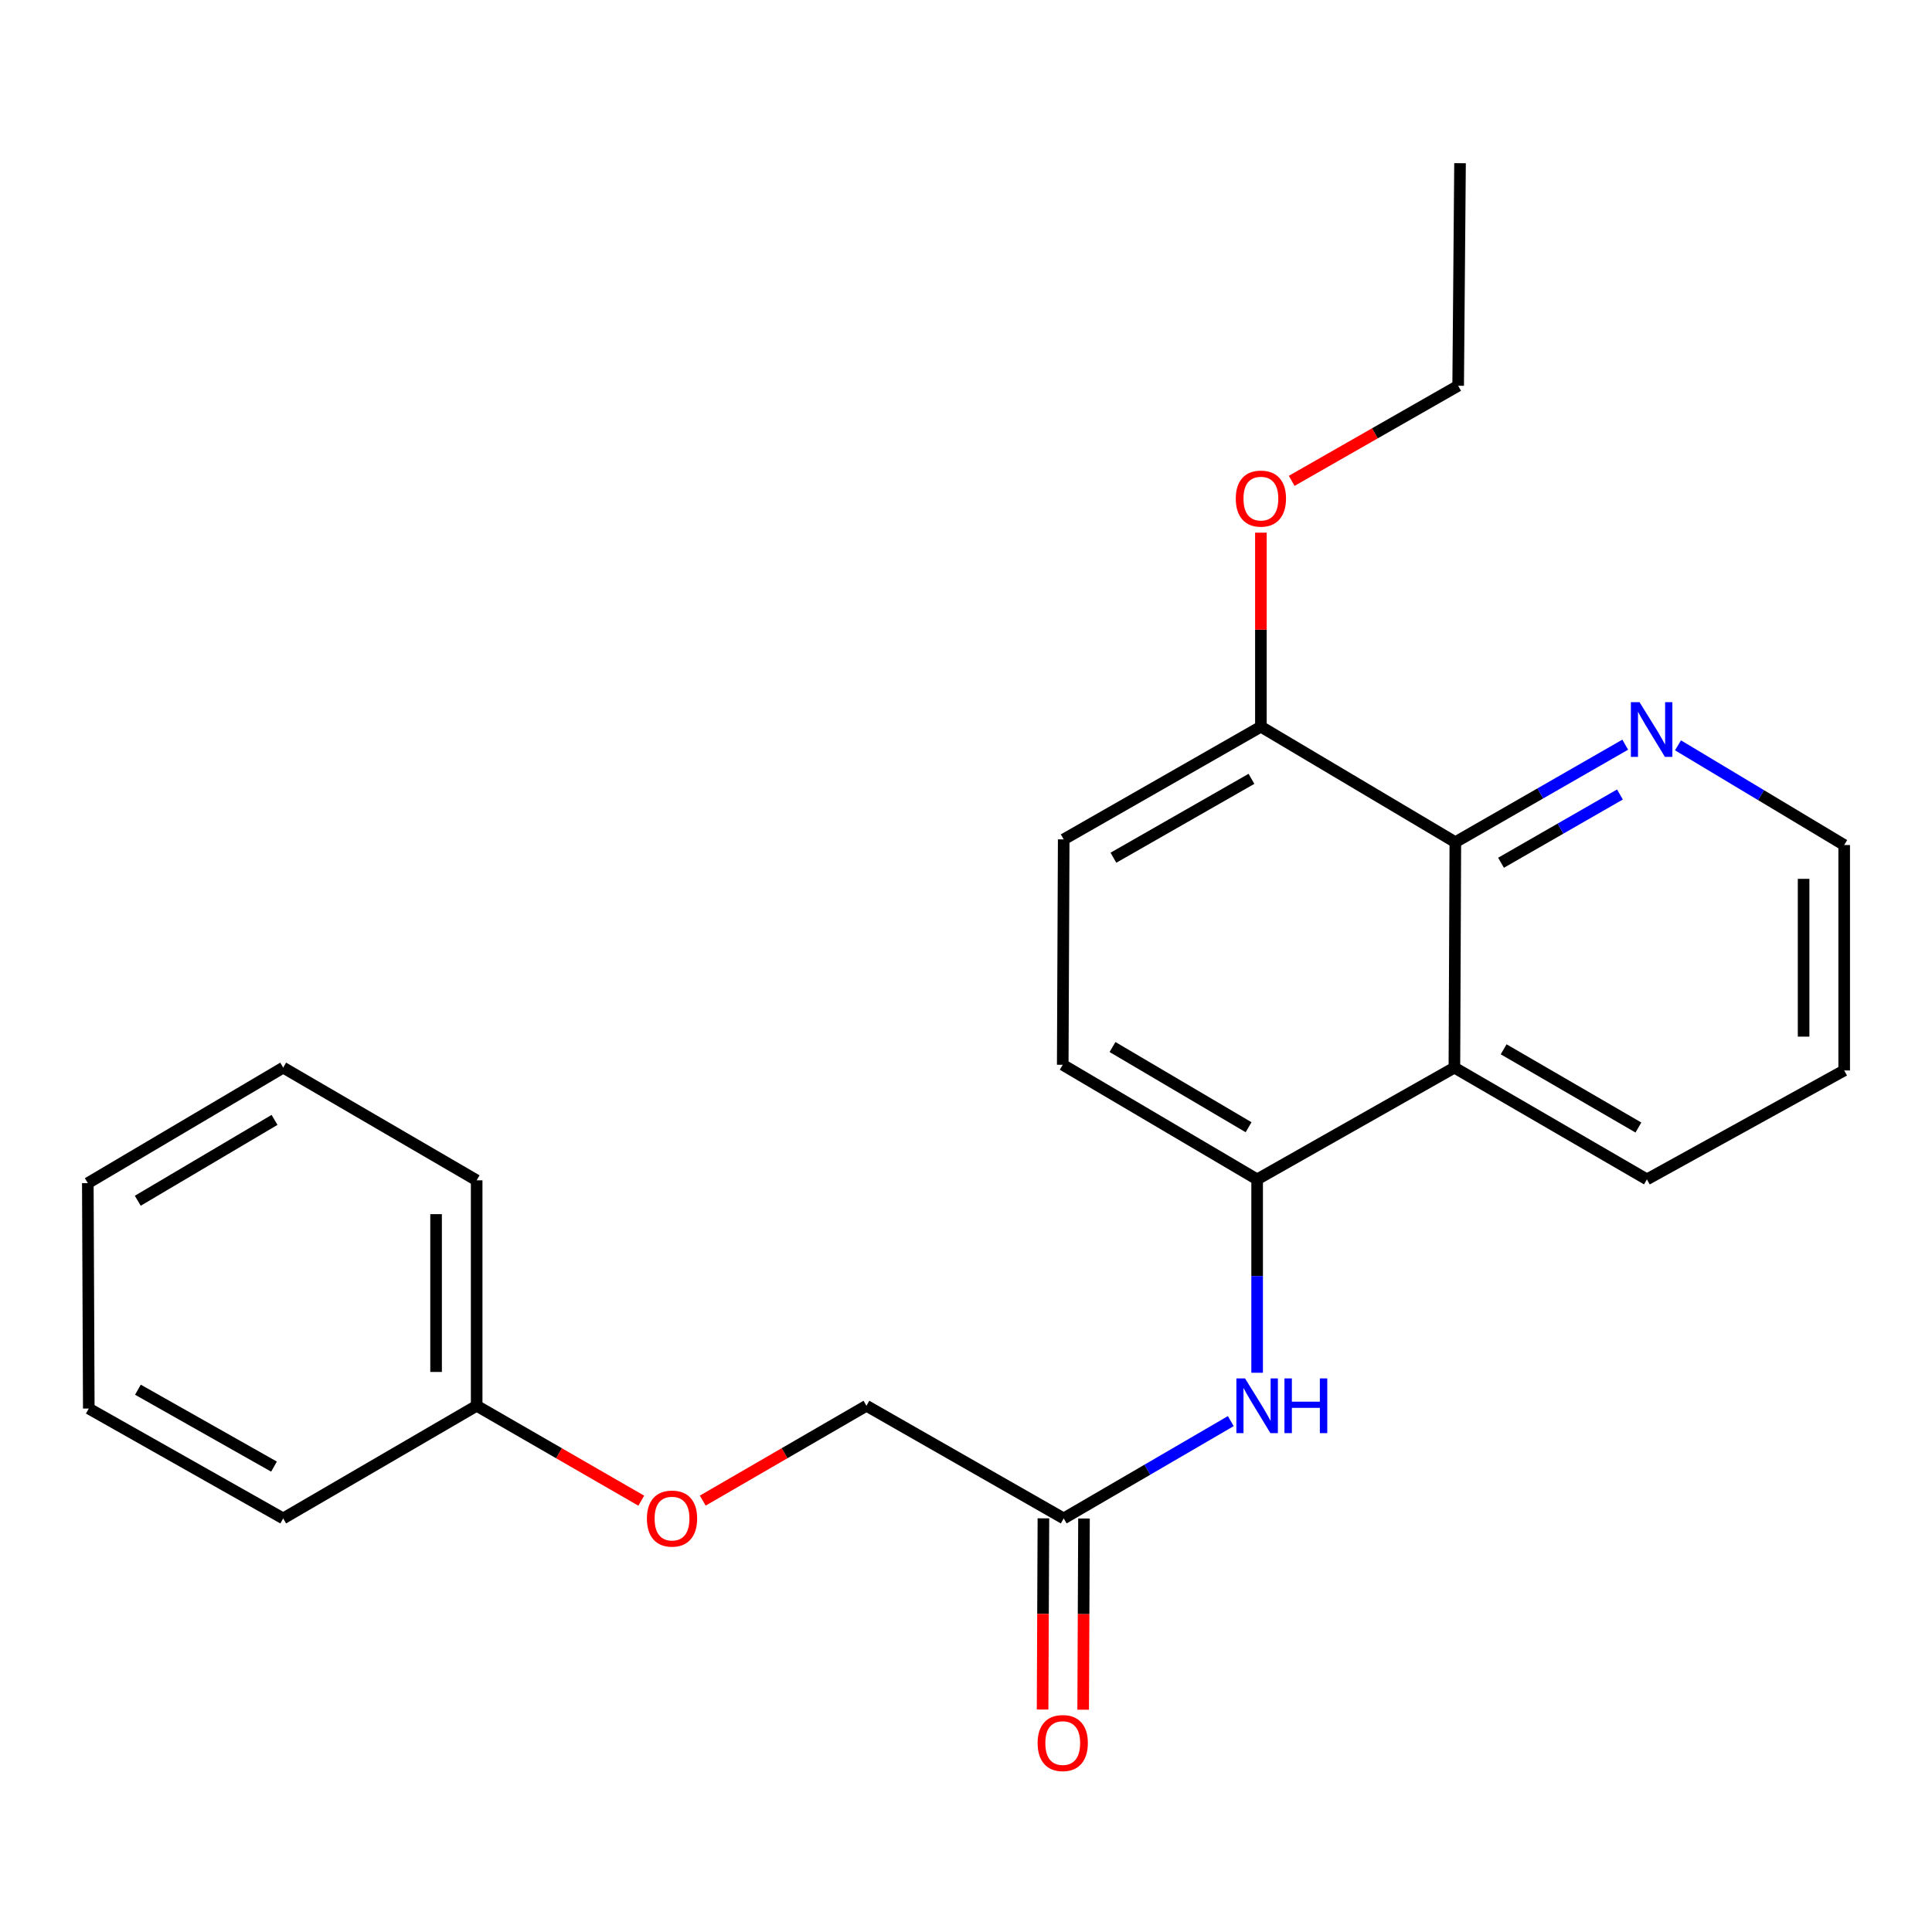 <?xml version='1.0' encoding='iso-8859-1'?>
<svg version='1.1' baseProfile='full'
              xmlns='http://www.w3.org/2000/svg'
                      xmlns:rdkit='http://www.rdkit.org/xml'
                      xmlns:xlink='http://www.w3.org/1999/xlink'
                  xml:space='preserve'
width='1000px' height='1000px' viewBox='0 0 1000 1000'>
<!-- END OF HEADER -->
<rect style='opacity:1.0;fill:#FFFFFF;stroke:none' width='1000' height='1000' x='0' y='0'> </rect>
<path class='bond-0' d='M 752.792,552.603 L 650.691,610.445' style='fill:none;fill-rule:evenodd;stroke:#000000;stroke-width:6px;stroke-linecap:butt;stroke-linejoin:miter;stroke-opacity:1' />
<path class='bond-1' d='M 752.792,552.603 L 753.282,435.916' style='fill:none;fill-rule:evenodd;stroke:#000000;stroke-width:6px;stroke-linecap:butt;stroke-linejoin:miter;stroke-opacity:1' />
<path class='bond-13' d='M 752.792,552.603 L 852.444,610.445' style='fill:none;fill-rule:evenodd;stroke:#000000;stroke-width:6px;stroke-linecap:butt;stroke-linejoin:miter;stroke-opacity:1' />
<path class='bond-13' d='M 778.284,543.114 L 848.04,583.604' style='fill:none;fill-rule:evenodd;stroke:#000000;stroke-width:6px;stroke-linecap:butt;stroke-linejoin:miter;stroke-opacity:1' />
<path class='bond-2' d='M 650.691,610.445 L 650.691,660.49' style='fill:none;fill-rule:evenodd;stroke:#000000;stroke-width:6px;stroke-linecap:butt;stroke-linejoin:miter;stroke-opacity:1' />
<path class='bond-2' d='M 650.691,660.49 L 650.691,710.534' style='fill:none;fill-rule:evenodd;stroke:#0000FF;stroke-width:6px;stroke-linecap:butt;stroke-linejoin:miter;stroke-opacity:1' />
<path class='bond-6' d='M 650.691,610.445 L 550.071,551.133' style='fill:none;fill-rule:evenodd;stroke:#000000;stroke-width:6px;stroke-linecap:butt;stroke-linejoin:miter;stroke-opacity:1' />
<path class='bond-6' d='M 646.264,583.454 L 575.83,541.936' style='fill:none;fill-rule:evenodd;stroke:#000000;stroke-width:6px;stroke-linecap:butt;stroke-linejoin:miter;stroke-opacity:1' />
<path class='bond-4' d='M 753.282,435.916 L 797.248,410.678' style='fill:none;fill-rule:evenodd;stroke:#000000;stroke-width:6px;stroke-linecap:butt;stroke-linejoin:miter;stroke-opacity:1' />
<path class='bond-4' d='M 797.248,410.678 L 841.214,385.441' style='fill:none;fill-rule:evenodd;stroke:#0000FF;stroke-width:6px;stroke-linecap:butt;stroke-linejoin:miter;stroke-opacity:1' />
<path class='bond-4' d='M 776.929,446.56 L 807.704,428.894' style='fill:none;fill-rule:evenodd;stroke:#000000;stroke-width:6px;stroke-linecap:butt;stroke-linejoin:miter;stroke-opacity:1' />
<path class='bond-4' d='M 807.704,428.894 L 838.48,411.228' style='fill:none;fill-rule:evenodd;stroke:#0000FF;stroke-width:6px;stroke-linecap:butt;stroke-linejoin:miter;stroke-opacity:1' />
<path class='bond-5' d='M 753.282,435.916 L 652.639,376.136' style='fill:none;fill-rule:evenodd;stroke:#000000;stroke-width:6px;stroke-linecap:butt;stroke-linejoin:miter;stroke-opacity:1' />
<path class='bond-3' d='M 637.054,735.565 L 593.813,760.749' style='fill:none;fill-rule:evenodd;stroke:#0000FF;stroke-width:6px;stroke-linecap:butt;stroke-linejoin:miter;stroke-opacity:1' />
<path class='bond-3' d='M 593.813,760.749 L 550.572,785.932' style='fill:none;fill-rule:evenodd;stroke:#000000;stroke-width:6px;stroke-linecap:butt;stroke-linejoin:miter;stroke-opacity:1' />
<path class='bond-7' d='M 540.071,785.887 L 539.857,835.367' style='fill:none;fill-rule:evenodd;stroke:#000000;stroke-width:6px;stroke-linecap:butt;stroke-linejoin:miter;stroke-opacity:1' />
<path class='bond-7' d='M 539.857,835.367 L 539.643,884.848' style='fill:none;fill-rule:evenodd;stroke:#FF0000;stroke-width:6px;stroke-linecap:butt;stroke-linejoin:miter;stroke-opacity:1' />
<path class='bond-7' d='M 561.074,785.977 L 560.861,835.458' style='fill:none;fill-rule:evenodd;stroke:#000000;stroke-width:6px;stroke-linecap:butt;stroke-linejoin:miter;stroke-opacity:1' />
<path class='bond-7' d='M 560.861,835.458 L 560.647,884.939' style='fill:none;fill-rule:evenodd;stroke:#FF0000;stroke-width:6px;stroke-linecap:butt;stroke-linejoin:miter;stroke-opacity:1' />
<path class='bond-10' d='M 550.572,785.932 L 448.471,727.623' style='fill:none;fill-rule:evenodd;stroke:#000000;stroke-width:6px;stroke-linecap:butt;stroke-linejoin:miter;stroke-opacity:1' />
<path class='bond-23' d='M 868.528,385.781 L 911.537,411.584' style='fill:none;fill-rule:evenodd;stroke:#0000FF;stroke-width:6px;stroke-linecap:butt;stroke-linejoin:miter;stroke-opacity:1' />
<path class='bond-23' d='M 911.537,411.584 L 954.545,437.386' style='fill:none;fill-rule:evenodd;stroke:#000000;stroke-width:6px;stroke-linecap:butt;stroke-linejoin:miter;stroke-opacity:1' />
<path class='bond-8' d='M 652.639,376.136 L 550.572,434.469' style='fill:none;fill-rule:evenodd;stroke:#000000;stroke-width:6px;stroke-linecap:butt;stroke-linejoin:miter;stroke-opacity:1' />
<path class='bond-8' d='M 647.751,403.122 L 576.304,443.955' style='fill:none;fill-rule:evenodd;stroke:#000000;stroke-width:6px;stroke-linecap:butt;stroke-linejoin:miter;stroke-opacity:1' />
<path class='bond-12' d='M 652.639,376.136 L 652.639,325.92' style='fill:none;fill-rule:evenodd;stroke:#000000;stroke-width:6px;stroke-linecap:butt;stroke-linejoin:miter;stroke-opacity:1' />
<path class='bond-12' d='M 652.639,325.92 L 652.639,275.704' style='fill:none;fill-rule:evenodd;stroke:#FF0000;stroke-width:6px;stroke-linecap:butt;stroke-linejoin:miter;stroke-opacity:1' />
<path class='bond-24' d='M 550.071,551.133 L 550.572,434.469' style='fill:none;fill-rule:evenodd;stroke:#000000;stroke-width:6px;stroke-linecap:butt;stroke-linejoin:miter;stroke-opacity:1' />
<path class='bond-9' d='M 363.747,776.715 L 406.109,752.169' style='fill:none;fill-rule:evenodd;stroke:#FF0000;stroke-width:6px;stroke-linecap:butt;stroke-linejoin:miter;stroke-opacity:1' />
<path class='bond-9' d='M 406.109,752.169 L 448.471,727.623' style='fill:none;fill-rule:evenodd;stroke:#000000;stroke-width:6px;stroke-linecap:butt;stroke-linejoin:miter;stroke-opacity:1' />
<path class='bond-11' d='M 331.921,776.753 L 289.319,752.188' style='fill:none;fill-rule:evenodd;stroke:#FF0000;stroke-width:6px;stroke-linecap:butt;stroke-linejoin:miter;stroke-opacity:1' />
<path class='bond-11' d='M 289.319,752.188 L 246.718,727.623' style='fill:none;fill-rule:evenodd;stroke:#000000;stroke-width:6px;stroke-linecap:butt;stroke-linejoin:miter;stroke-opacity:1' />
<path class='bond-16' d='M 246.718,727.623 L 246.718,610.935' style='fill:none;fill-rule:evenodd;stroke:#000000;stroke-width:6px;stroke-linecap:butt;stroke-linejoin:miter;stroke-opacity:1' />
<path class='bond-16' d='M 225.714,710.12 L 225.714,628.439' style='fill:none;fill-rule:evenodd;stroke:#000000;stroke-width:6px;stroke-linecap:butt;stroke-linejoin:miter;stroke-opacity:1' />
<path class='bond-17' d='M 246.718,727.623 L 146.576,785.932' style='fill:none;fill-rule:evenodd;stroke:#000000;stroke-width:6px;stroke-linecap:butt;stroke-linejoin:miter;stroke-opacity:1' />
<path class='bond-15' d='M 668.579,248.885 L 711.66,224.277' style='fill:none;fill-rule:evenodd;stroke:#FF0000;stroke-width:6px;stroke-linecap:butt;stroke-linejoin:miter;stroke-opacity:1' />
<path class='bond-15' d='M 711.66,224.277 L 754.741,199.67' style='fill:none;fill-rule:evenodd;stroke:#000000;stroke-width:6px;stroke-linecap:butt;stroke-linejoin:miter;stroke-opacity:1' />
<path class='bond-18' d='M 852.444,610.445 L 954.545,554.062' style='fill:none;fill-rule:evenodd;stroke:#000000;stroke-width:6px;stroke-linecap:butt;stroke-linejoin:miter;stroke-opacity:1' />
<path class='bond-14' d='M 954.545,437.386 L 954.545,554.062' style='fill:none;fill-rule:evenodd;stroke:#000000;stroke-width:6px;stroke-linecap:butt;stroke-linejoin:miter;stroke-opacity:1' />
<path class='bond-14' d='M 933.542,454.887 L 933.542,536.56' style='fill:none;fill-rule:evenodd;stroke:#000000;stroke-width:6px;stroke-linecap:butt;stroke-linejoin:miter;stroke-opacity:1' />
<path class='bond-19' d='M 754.741,199.67 L 755.71,84.464' style='fill:none;fill-rule:evenodd;stroke:#000000;stroke-width:6px;stroke-linecap:butt;stroke-linejoin:miter;stroke-opacity:1' />
<path class='bond-21' d='M 246.718,610.935 L 146.576,552.603' style='fill:none;fill-rule:evenodd;stroke:#000000;stroke-width:6px;stroke-linecap:butt;stroke-linejoin:miter;stroke-opacity:1' />
<path class='bond-20' d='M 146.576,785.932 L 45.956,729.059' style='fill:none;fill-rule:evenodd;stroke:#000000;stroke-width:6px;stroke-linecap:butt;stroke-linejoin:miter;stroke-opacity:1' />
<path class='bond-20' d='M 141.818,759.116 L 71.385,719.305' style='fill:none;fill-rule:evenodd;stroke:#000000;stroke-width:6px;stroke-linecap:butt;stroke-linejoin:miter;stroke-opacity:1' />
<path class='bond-22' d='M 45.956,729.059 L 45.455,612.394' style='fill:none;fill-rule:evenodd;stroke:#000000;stroke-width:6px;stroke-linecap:butt;stroke-linejoin:miter;stroke-opacity:1' />
<path class='bond-25' d='M 146.576,552.603 L 45.455,612.394' style='fill:none;fill-rule:evenodd;stroke:#000000;stroke-width:6px;stroke-linecap:butt;stroke-linejoin:miter;stroke-opacity:1' />
<path class='bond-25' d='M 142.098,579.652 L 71.313,621.505' style='fill:none;fill-rule:evenodd;stroke:#000000;stroke-width:6px;stroke-linecap:butt;stroke-linejoin:miter;stroke-opacity:1' />
<path  class='atom-3' d='M 644.431 713.463
L 653.711 728.463
Q 654.631 729.943, 656.111 732.623
Q 657.591 735.303, 657.671 735.463
L 657.671 713.463
L 661.431 713.463
L 661.431 741.783
L 657.551 741.783
L 647.591 725.383
Q 646.431 723.463, 645.191 721.263
Q 643.991 719.063, 643.631 718.383
L 643.631 741.783
L 639.951 741.783
L 639.951 713.463
L 644.431 713.463
' fill='#0000FF'/>
<path  class='atom-3' d='M 664.831 713.463
L 668.671 713.463
L 668.671 725.503
L 683.151 725.503
L 683.151 713.463
L 686.991 713.463
L 686.991 741.783
L 683.151 741.783
L 683.151 728.703
L 668.671 728.703
L 668.671 741.783
L 664.831 741.783
L 664.831 713.463
' fill='#0000FF'/>
<path  class='atom-5' d='M 848.622 363.435
L 857.902 378.435
Q 858.822 379.915, 860.302 382.595
Q 861.782 385.275, 861.862 385.435
L 861.862 363.435
L 865.622 363.435
L 865.622 391.755
L 861.742 391.755
L 851.782 375.355
Q 850.622 373.435, 849.382 371.235
Q 848.182 369.035, 847.822 368.355
L 847.822 391.755
L 844.142 391.755
L 844.142 363.435
L 848.622 363.435
' fill='#0000FF'/>
<path  class='atom-8' d='M 537.071 902.198
Q 537.071 895.398, 540.431 891.598
Q 543.791 887.798, 550.071 887.798
Q 556.351 887.798, 559.711 891.598
Q 563.071 895.398, 563.071 902.198
Q 563.071 909.078, 559.671 912.998
Q 556.271 916.878, 550.071 916.878
Q 543.831 916.878, 540.431 912.998
Q 537.071 909.118, 537.071 902.198
M 550.071 913.678
Q 554.391 913.678, 556.711 910.798
Q 559.071 907.878, 559.071 902.198
Q 559.071 896.638, 556.711 893.838
Q 554.391 890.998, 550.071 890.998
Q 545.751 890.998, 543.391 893.798
Q 541.071 896.598, 541.071 902.198
Q 541.071 907.918, 543.391 910.798
Q 545.751 913.678, 550.071 913.678
' fill='#FF0000'/>
<path  class='atom-10' d='M 334.839 786.012
Q 334.839 779.212, 338.199 775.412
Q 341.559 771.612, 347.839 771.612
Q 354.119 771.612, 357.479 775.412
Q 360.839 779.212, 360.839 786.012
Q 360.839 792.892, 357.439 796.812
Q 354.039 800.692, 347.839 800.692
Q 341.599 800.692, 338.199 796.812
Q 334.839 792.932, 334.839 786.012
M 347.839 797.492
Q 352.159 797.492, 354.479 794.612
Q 356.839 791.692, 356.839 786.012
Q 356.839 780.452, 354.479 777.652
Q 352.159 774.812, 347.839 774.812
Q 343.519 774.812, 341.159 777.612
Q 338.839 780.412, 338.839 786.012
Q 338.839 791.732, 341.159 794.612
Q 343.519 797.492, 347.839 797.492
' fill='#FF0000'/>
<path  class='atom-13' d='M 639.639 258.07
Q 639.639 251.27, 642.999 247.47
Q 646.359 243.67, 652.639 243.67
Q 658.919 243.67, 662.279 247.47
Q 665.639 251.27, 665.639 258.07
Q 665.639 264.95, 662.239 268.87
Q 658.839 272.75, 652.639 272.75
Q 646.399 272.75, 642.999 268.87
Q 639.639 264.99, 639.639 258.07
M 652.639 269.55
Q 656.959 269.55, 659.279 266.67
Q 661.639 263.75, 661.639 258.07
Q 661.639 252.51, 659.279 249.71
Q 656.959 246.87, 652.639 246.87
Q 648.319 246.87, 645.959 249.67
Q 643.639 252.47, 643.639 258.07
Q 643.639 263.79, 645.959 266.67
Q 648.319 269.55, 652.639 269.55
' fill='#FF0000'/>
</svg>
